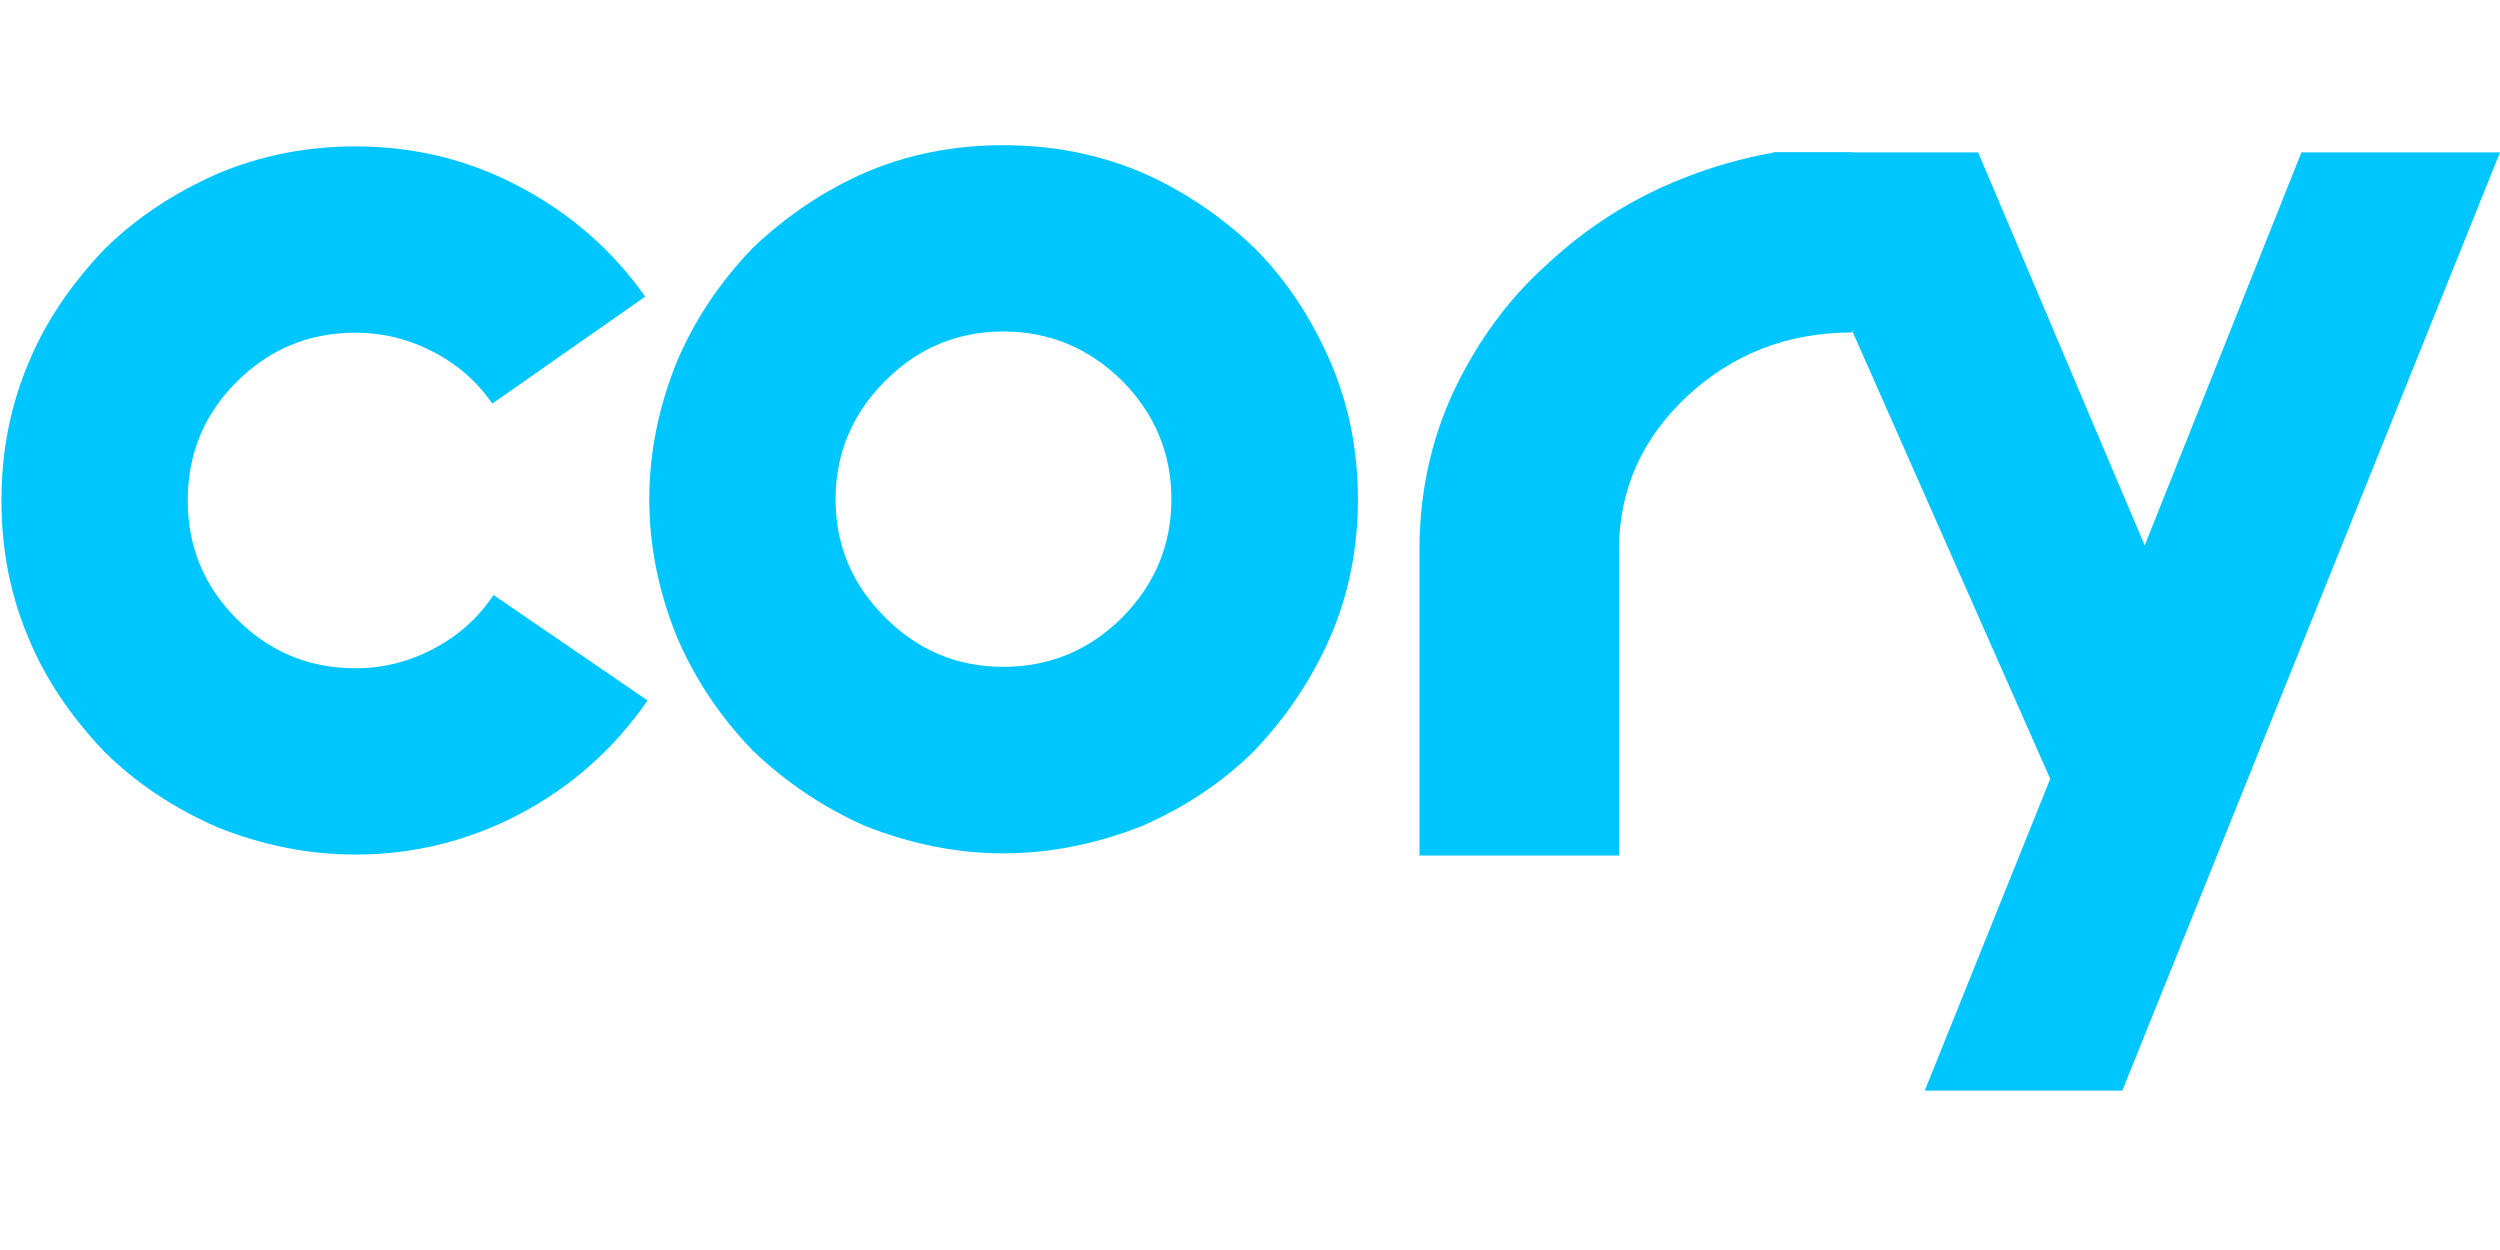     <svg
      xmlns="http://www.w3.org/2000/svg"
      width="200"
      height="100"
      viewBox="0 0 135 52"
      fill="none"
    >
      <g clip-path="url(#clip0)">
        <path
          d="M28.116 2.362C25.373 0.891 22.401 0.156 19.199 0.156C16.559 0.156 14.08 0.645 11.761 1.623C9.355 2.687 7.312 4.05 5.634 5.712C3.79 7.65 2.427 9.692 1.545 11.838C0.567 14.132 0.078 16.611 0.078 19.276C0.078 21.951 0.567 24.43 1.545 26.714C2.427 28.861 3.79 30.903 5.634 32.841C7.338 34.529 9.381 35.892 11.761 36.93C14.21 37.908 16.689 38.397 19.199 38.397C22.323 38.397 25.274 37.67 28.051 36.216C30.855 34.737 33.161 32.69 34.97 30.076L26.649 24.378C25.819 25.624 24.737 26.593 23.404 27.286C22.08 27.987 20.678 28.337 19.199 28.337C16.689 28.337 14.547 27.446 12.773 25.663C11.016 23.898 10.138 21.769 10.138 19.276C10.138 16.767 11.016 14.634 12.773 12.877C14.547 11.103 16.689 10.216 19.199 10.216C20.661 10.216 22.046 10.553 23.352 11.228C24.668 11.895 25.745 12.834 26.585 14.045L34.84 8.269C33.092 5.785 30.851 3.816 28.116 2.362Z"
          fill="rgb(0, 198, 255)"
        />
        <path
          d="M54.182 0.091C51.516 0.091 49.037 0.58 46.744 1.558C44.485 2.553 42.451 3.916 40.643 5.647C38.886 7.464 37.523 9.506 36.554 11.774C35.559 14.231 35.061 16.711 35.061 19.212C35.061 21.712 35.559 24.192 36.554 26.649C37.532 28.925 38.895 30.968 40.643 32.776C42.451 34.507 44.485 35.87 46.744 36.865C49.236 37.843 51.715 38.332 54.182 38.332C56.657 38.332 59.145 37.843 61.646 36.865C64.025 35.827 66.059 34.464 67.747 32.776C69.477 30.959 70.84 28.917 71.835 26.649C72.831 24.348 73.328 21.868 73.328 19.212C73.328 16.555 72.831 14.075 71.835 11.774C70.788 9.368 69.425 7.325 67.747 5.647C65.929 3.907 63.896 2.544 61.646 1.558C59.335 0.58 56.847 0.091 54.182 0.091ZM54.182 10.151C56.657 10.151 58.794 11.038 60.594 12.812C62.368 14.603 63.255 16.736 63.255 19.212C63.255 21.678 62.368 23.807 60.594 25.598C58.812 27.372 56.674 28.259 54.182 28.259C51.698 28.259 49.574 27.372 47.808 25.598C46.017 23.824 45.121 21.695 45.121 19.212C45.121 16.736 46.017 14.603 47.808 12.812C49.582 11.038 51.707 10.151 54.182 10.151Z"
          fill="rgb(0, 198, 255)"
        />
        <path
          d="M100.017 0.48H95.811C94.072 0.792 92.427 1.259 90.878 1.882C88.144 2.955 85.677 4.522 83.479 6.581C81.411 8.442 79.732 10.748 78.443 13.5C77.249 16.113 76.651 18.93 76.651 21.951V38.449H87.425V21.951C87.425 18.714 88.65 15.949 91.099 13.656C93.574 11.354 96.547 10.203 100.017 10.203V0.48Z"
          fill="rgb(0, 198, 255)"
        />
        <path
          d="M135 0.48H124.278L115.814 21.704L106.819 0.48H95.759L110.713 34.308L103.937 51.144H114.607L135 0.48Z"
          fill="rgb(0, 198, 255)"
        />
      </g>
      <defs>
        <clipPath id="clip0">
          <rect width="135" height="51.144" fill="white" />
        </clipPath>
      </defs>
    </svg>